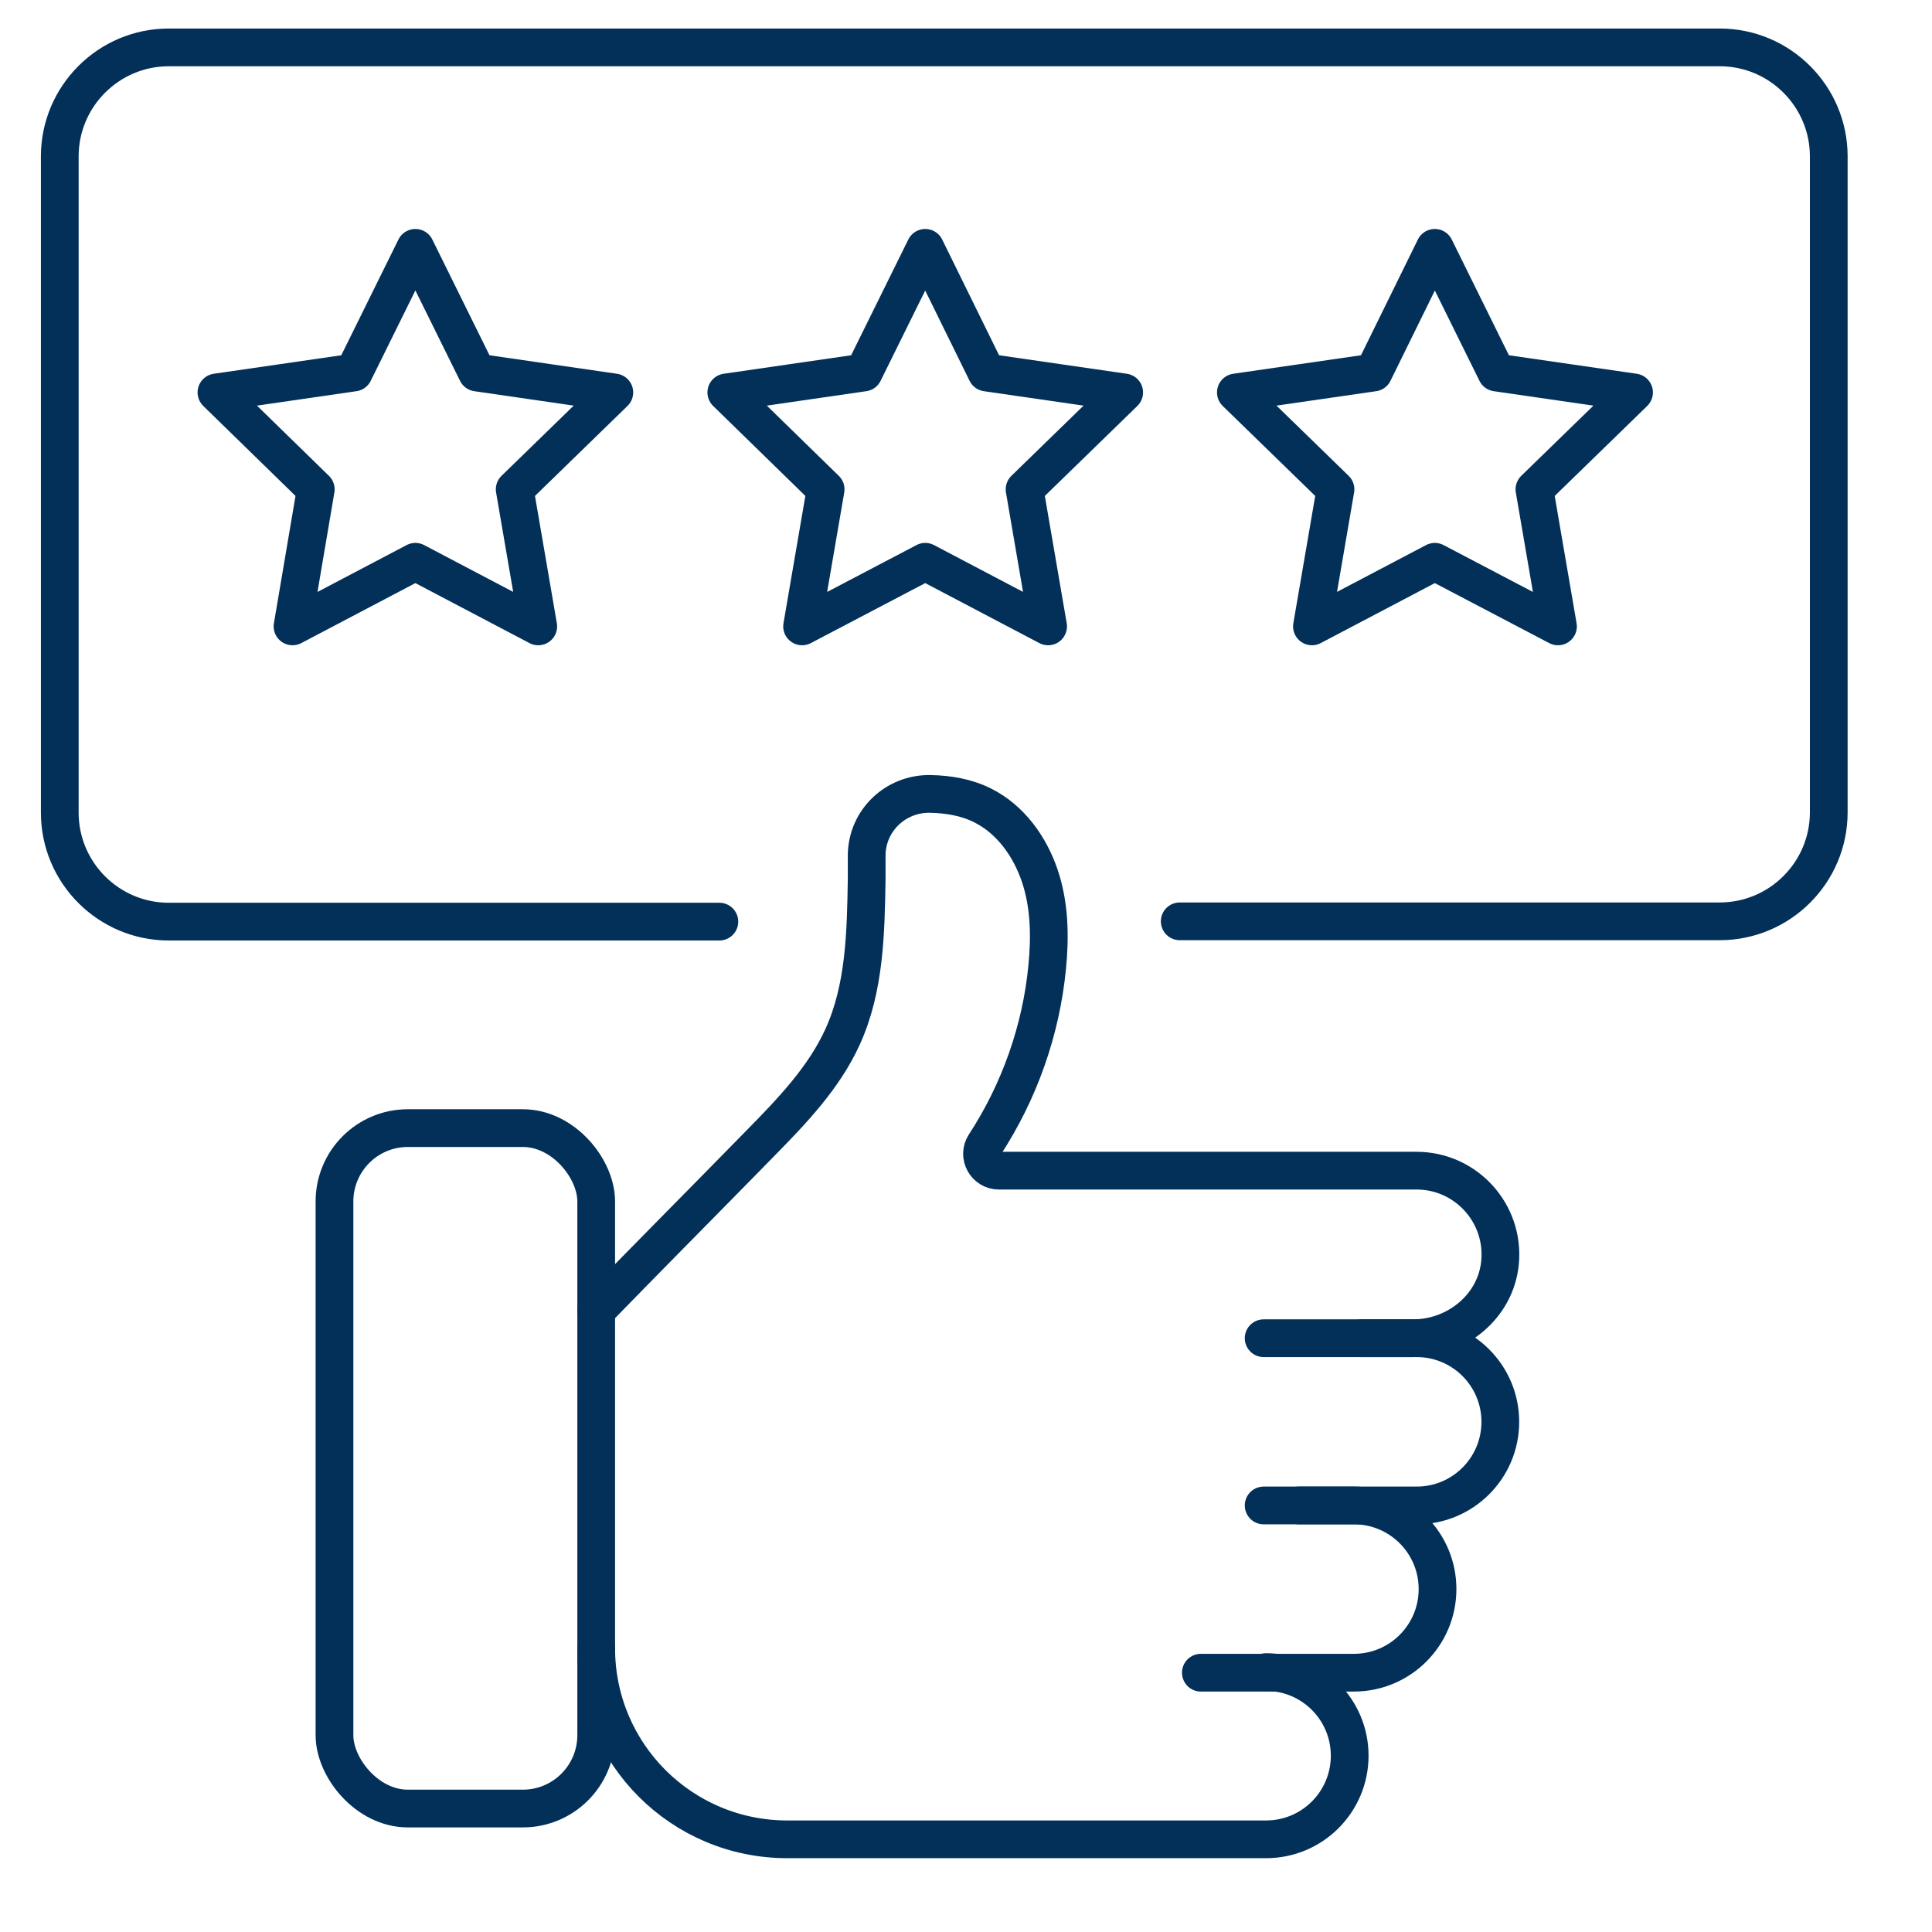 <?xml version="1.0" encoding="UTF-8"?>
<svg id="Layer_1" data-name="Layer 1" xmlns="http://www.w3.org/2000/svg" viewBox="0 0 64 64">
  <defs>
    <style>
      .cls-1 {
        fill: none;
        stroke: #023059;
        stroke-linecap: round;
        stroke-linejoin: round;
        stroke-width: 1.25px;
      }
    </style>
  </defs>
  <rect class="cls-1" x="11.08" y="37.37" width="8.67" height="22.54" rx="2.43" ry="2.43"/>
  <path class="cls-1" d="M41.94,55.39c1.53,0,2.77,1.24,2.77,2.77h0c0,1.53-1.24,2.77-2.77,2.77h-15.86c-3.5,0-6.33-2.83-6.33-6.33h0"/>
  <path class="cls-1" d="M41.86,44.33h4.95c1.45,0,2.74-1.06,2.88-2.5.16-1.65-1.14-3.05-2.76-3.05h-13.84c-.44,0-.71-.49-.47-.86,1.15-1.76,1.87-3.8,2.07-5.89.1-1.02.08-2.06-.25-3.03s-.97-1.86-1.89-2.32c-.54-.27-1.14-.37-1.74-.38-1.14-.02-2.09.88-2.1,2.03v.79c-.03,1.78-.06,3.61-.8,5.23-.62,1.36-1.68,2.46-2.73,3.53-1.73,1.77-3.71,3.76-5.43,5.53"/>
  <path class="cls-1" d="M45.11,44.33h1.82c1.53,0,2.77,1.24,2.77,2.77h0c0,1.53-1.24,2.77-2.77,2.77h-5.07"/>
  <path class="cls-1" d="M43.03,49.87h1.82c1.53,0,2.77,1.24,2.77,2.77h0c0,1.53-1.24,2.77-2.77,2.77h-5.07"/>
  <path class="cls-1" d="M39.08,30.52h17.89c1.99,0,3.61-1.62,3.61-3.61V5.18c0-1.99-1.62-3.61-3.61-3.61H5.59c-1.99,0-3.61,1.62-3.61,3.61v21.74c0,1.99,1.62,3.61,3.61,3.61h18.24"/>
  <polygon class="cls-1" points="13.76 8.21 15.8 12.34 20.35 13 17.05 16.21 17.83 20.75 13.76 18.61 9.69 20.75 10.46 16.21 7.17 13 11.72 12.34 13.76 8.21"/>
  <polygon class="cls-1" points="30.65 8.21 32.68 12.34 37.24 13 33.94 16.21 34.72 20.75 30.65 18.61 26.57 20.75 27.35 16.21 24.06 13 28.61 12.34 30.65 8.21"/>
  <polygon class="cls-1" points="47.53 8.21 49.57 12.34 54.13 13 50.83 16.21 51.61 20.75 47.53 18.61 43.46 20.75 44.24 16.21 40.94 13 45.5 12.34 47.53 8.21"/>
</svg>
